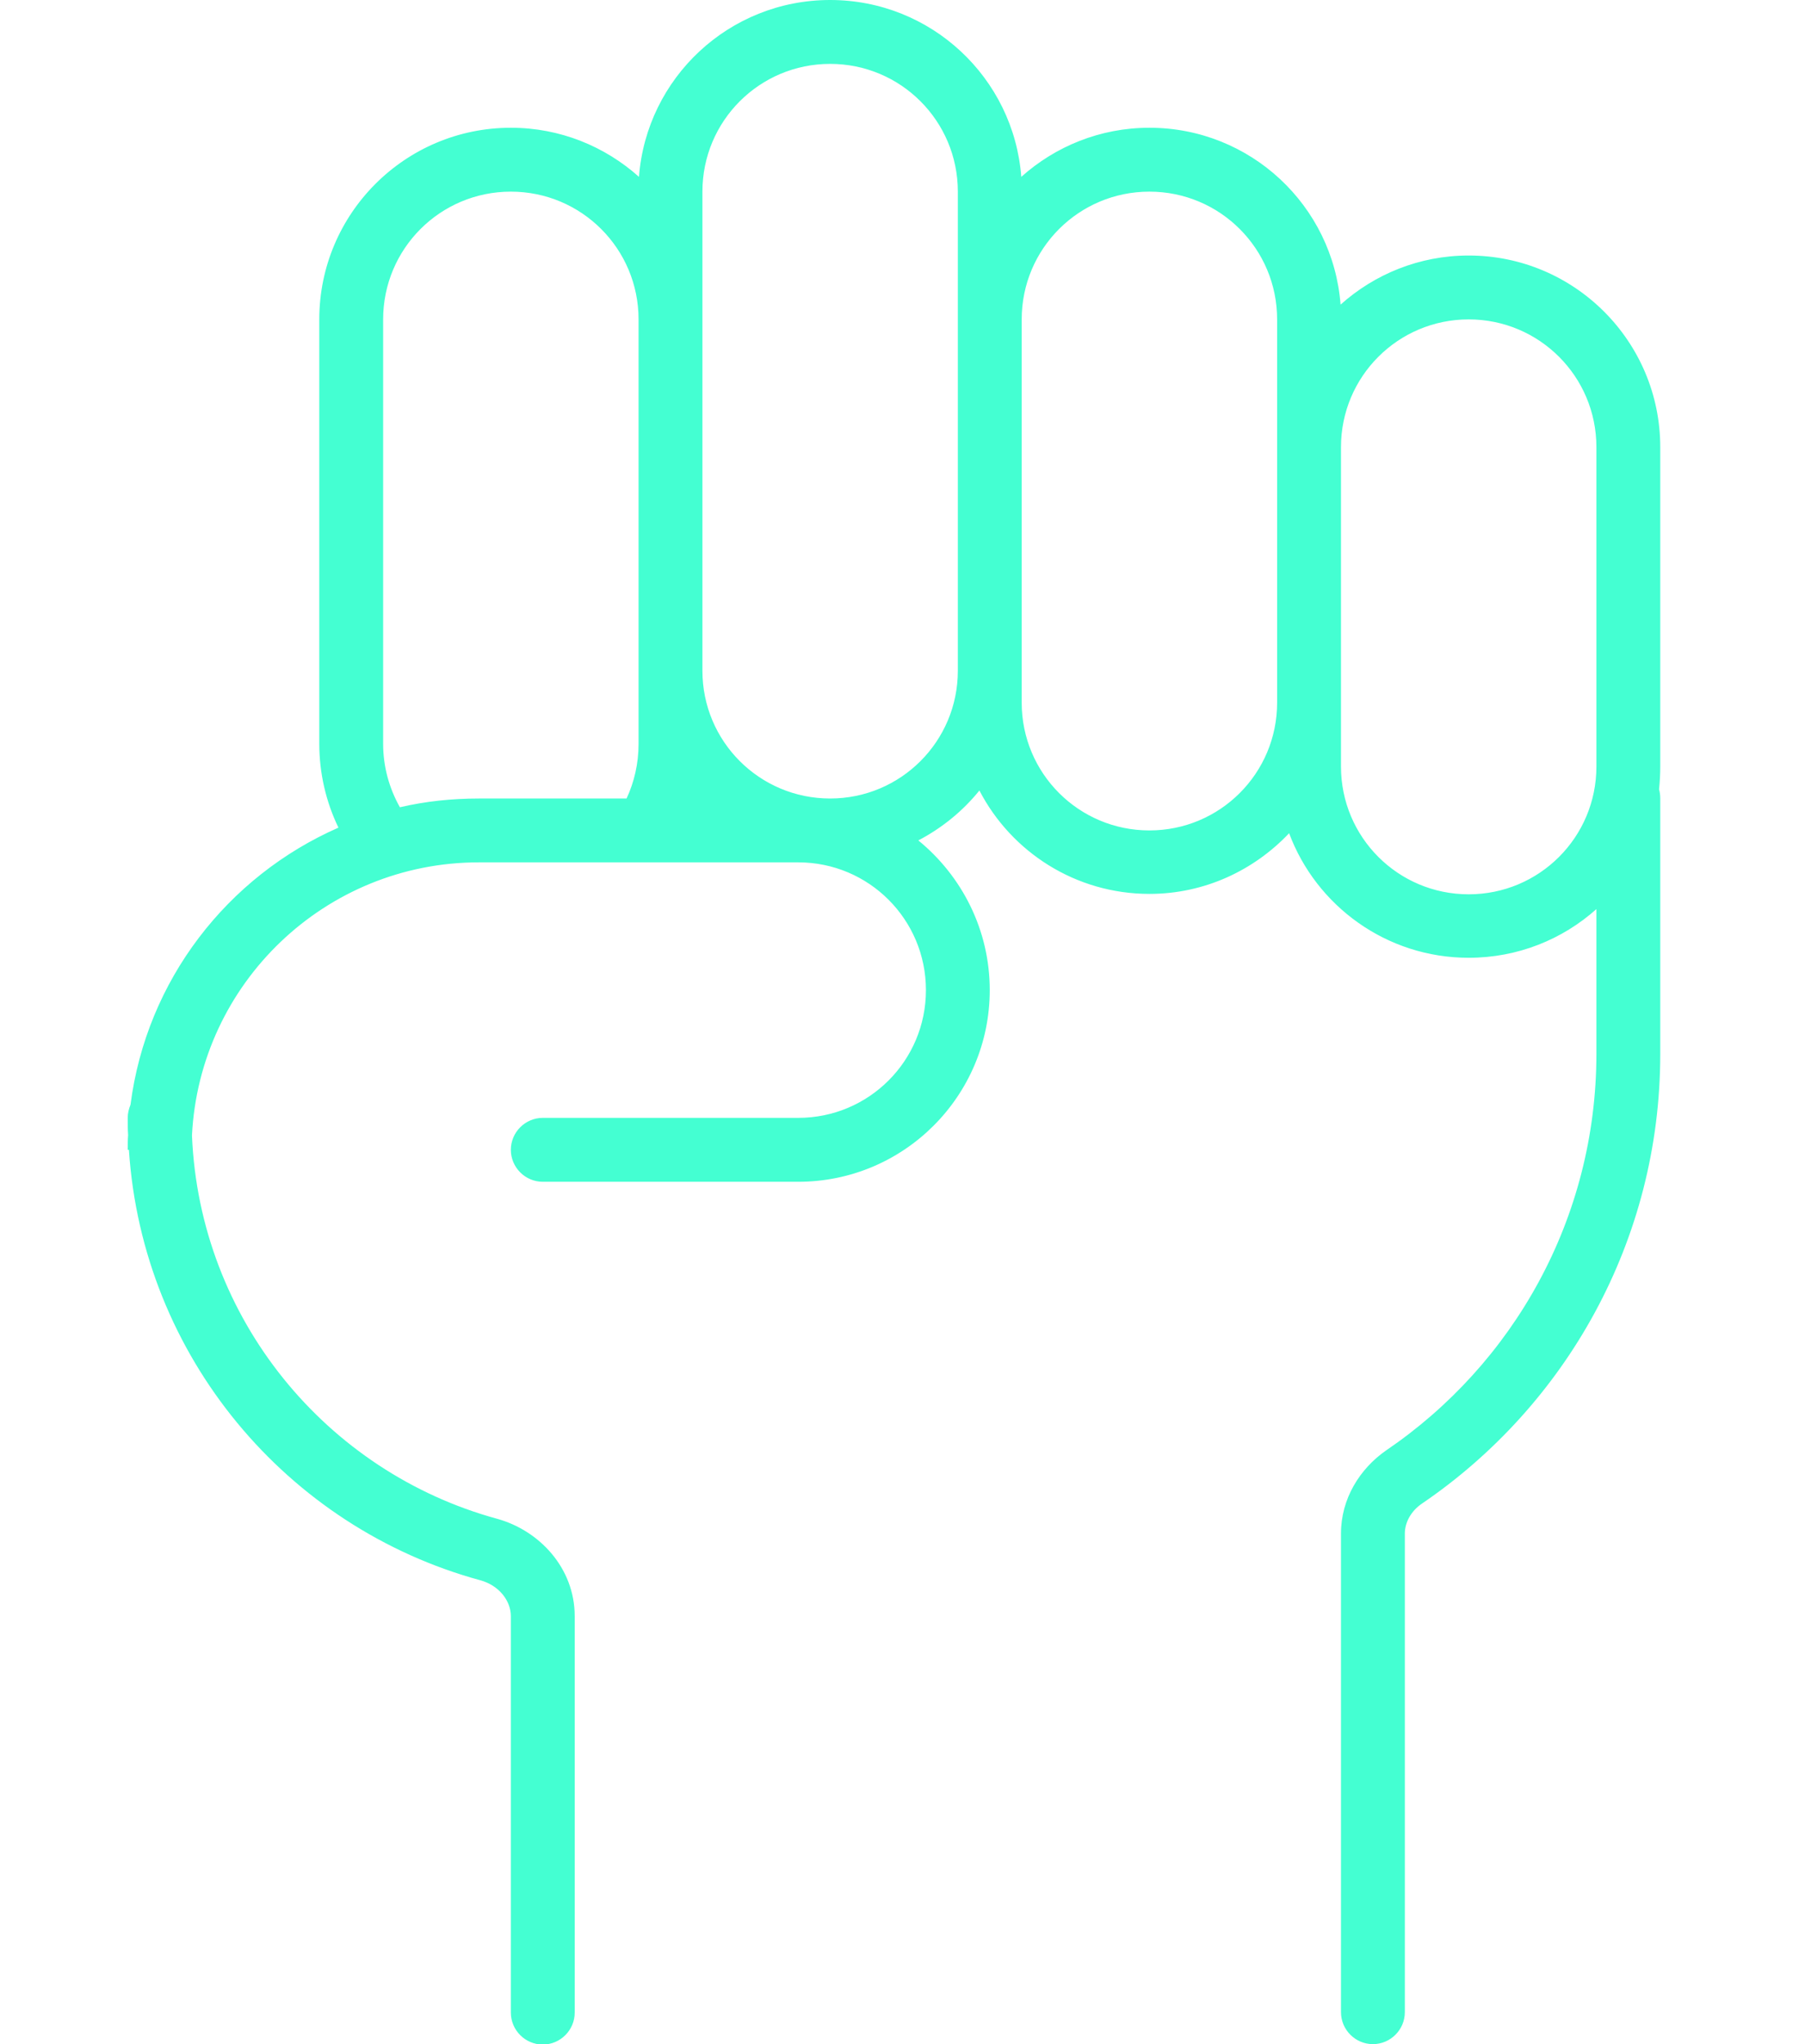 <svg xmlns="http://www.w3.org/2000/svg" width="53" height="60" viewBox="0 0 53 60" fill="none">
    <g clip-path="url(#clip0_525_6776)">
        <path d="M28.125 5.625C28.125 3.551 26.449 1.875 24.375 1.875C22.301 1.875 20.625 3.551 20.625 5.625V9.375V19.688C20.625 21.762 22.301 23.438 24.375 23.438C26.449 23.438 28.125 21.762 28.125 19.688V9.375V5.625ZM24.375 0C27.34 0 29.766 2.285 29.988 5.191C30.984 4.301 32.297 3.75 33.75 3.75C36.715 3.75 39.141 6.035 39.363 8.941C40.359 8.051 41.672 7.5 43.125 7.5C46.23 7.5 48.75 10.02 48.75 13.125V22.5C48.75 22.723 48.738 22.945 48.715 23.168C48.738 23.25 48.75 23.344 48.75 23.438V30.938C48.75 36.422 45.973 41.262 41.754 44.133C41.426 44.355 41.25 44.695 41.25 45.012V59.062C41.25 59.578 40.828 60 40.312 60C39.797 60 39.375 59.578 39.375 59.062V45.012C39.375 43.992 39.926 43.113 40.699 42.574C44.426 40.043 46.875 35.777 46.875 30.926V26.684C45.879 27.574 44.566 28.113 43.125 28.113C40.711 28.113 38.648 26.59 37.852 24.457C36.82 25.547 35.367 26.238 33.75 26.238C31.582 26.238 29.695 25.008 28.758 23.203C28.266 23.812 27.656 24.305 26.965 24.668C28.242 25.711 29.062 27.293 29.062 29.062C29.062 32.168 26.543 34.688 23.438 34.688H15.938C15.422 34.688 15 34.266 15 33.75C15 33.234 15.422 32.812 15.938 32.812H23.438C25.512 32.812 27.188 31.137 27.188 29.062C27.188 26.988 25.512 25.312 23.438 25.312H14.062C9.551 25.312 5.859 28.863 5.637 33.328C5.859 38.719 9.586 43.207 14.59 44.578C15.832 44.918 16.875 46.02 16.875 47.438V59.074C16.875 59.59 16.453 60.012 15.938 60.012C15.422 60.012 15 59.59 15 59.074V47.438C15 46.992 14.66 46.535 14.098 46.383C8.426 44.836 4.184 39.82 3.785 33.75H3.75C3.75 33.609 3.75 33.457 3.762 33.316C3.75 33.152 3.75 32.977 3.75 32.812C3.75 32.672 3.785 32.543 3.832 32.426C4.301 28.77 6.68 25.723 9.938 24.293C9.574 23.543 9.375 22.699 9.375 21.832V9.375C9.375 6.27 11.895 3.75 15 3.75C16.453 3.75 17.766 4.301 18.762 5.191C18.984 2.285 21.41 0 24.375 0ZM11.742 23.695C12.492 23.52 13.266 23.438 14.062 23.438H18.398C18.621 22.957 18.75 22.418 18.75 21.832V19.688V9.375C18.75 7.301 17.074 5.625 15 5.625C12.926 5.625 11.25 7.301 11.25 9.375V21.832C11.25 22.5 11.426 23.133 11.742 23.695ZM37.5 20.625V13.125V9.375C37.5 7.301 35.824 5.625 33.75 5.625C31.676 5.625 30 7.301 30 9.375V19.688V20.625C30 22.699 31.676 24.375 33.75 24.375C35.824 24.375 37.5 22.699 37.5 20.625ZM39.375 13.125V20.625V22.5C39.375 24.574 41.051 26.25 43.125 26.25C45.199 26.25 46.875 24.574 46.875 22.5V13.125C46.875 11.051 45.199 9.375 43.125 9.375C41.051 9.375 39.375 11.051 39.375 13.125Z" fill="#44FFD2"/>
    </g>
    <defs>
        <clipPath id="clip0_525_6776">
            <rect width="52.5" height="60" fill="white"/>
        </clipPath>
    </defs>
</svg>